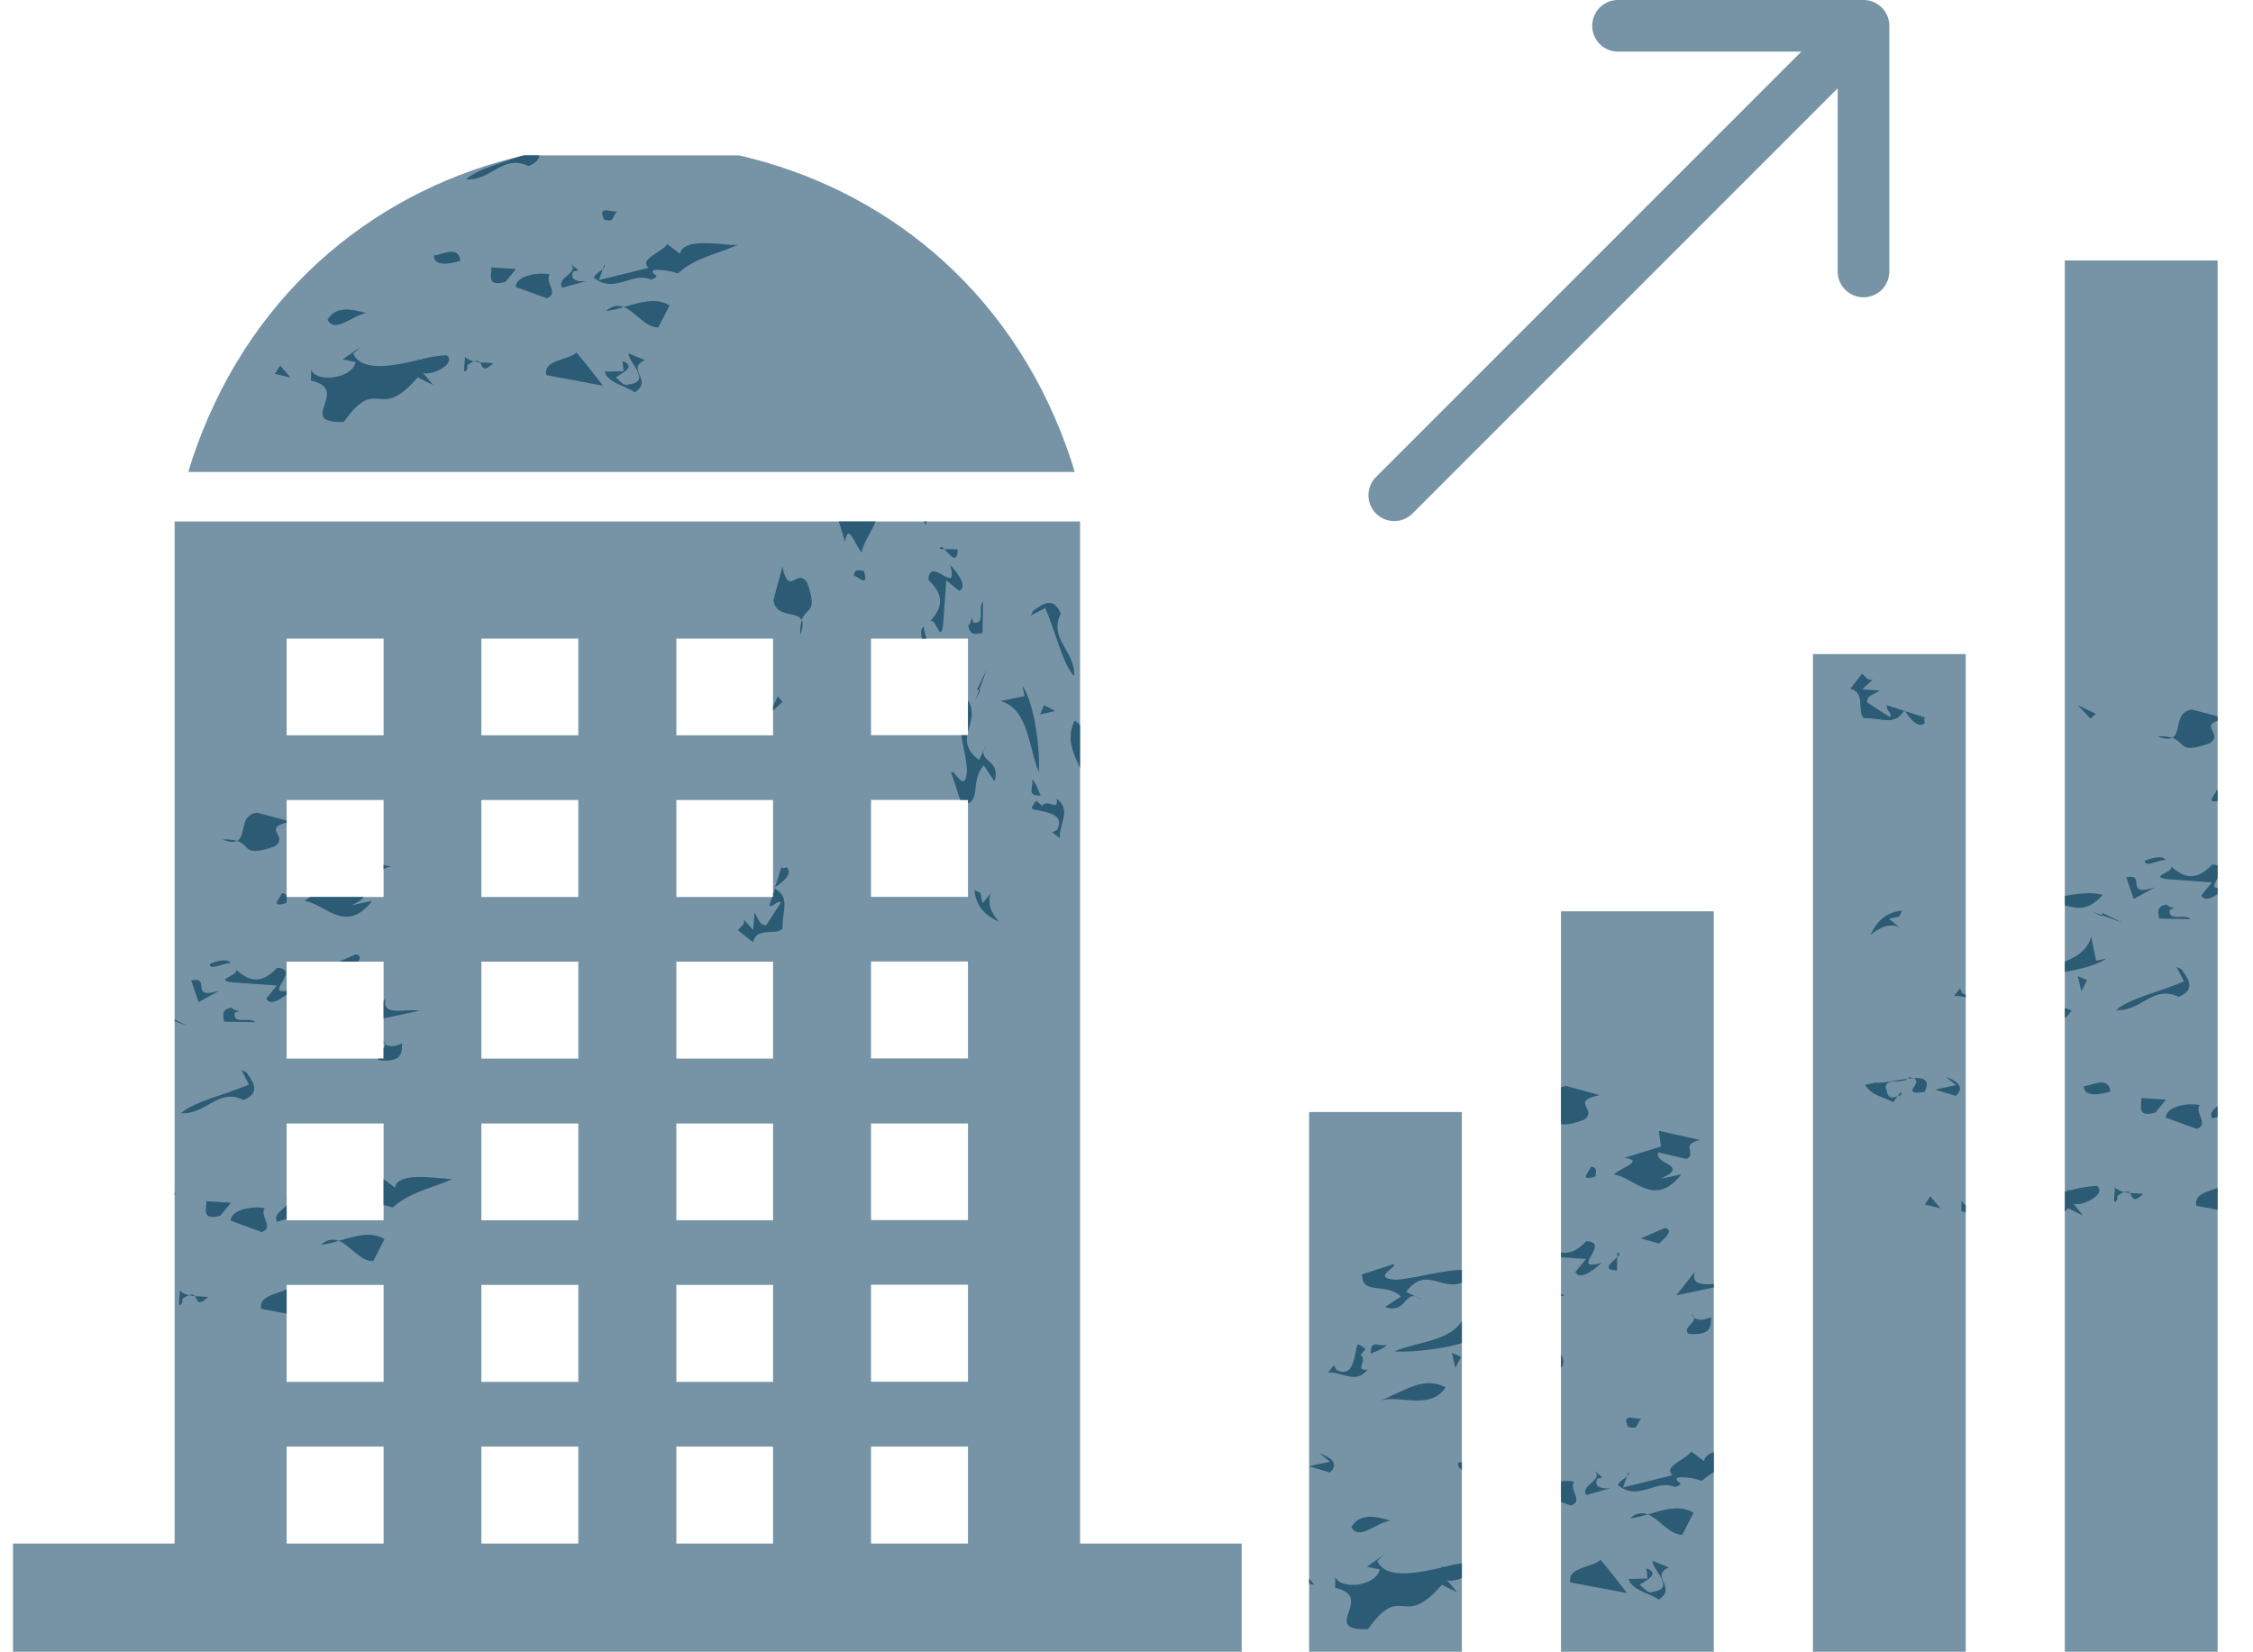 <?xml version="1.0" encoding="UTF-8"?> <svg xmlns="http://www.w3.org/2000/svg" xmlns:xlink="http://www.w3.org/1999/xlink" id="Layer_1" data-name="Layer 1" viewBox="0 0 464.76 340.71"><defs><style>.cls-1,.cls-10{fill:none;}.cls-2{fill:#7694a6;}.cls-3{clip-path:url(#clip-path);}.cls-4{fill:#2c5b76;}.cls-5{clip-path:url(#clip-path-2);}.cls-6{clip-path:url(#clip-path-3);}.cls-7{clip-path:url(#clip-path-7);}.cls-8{clip-path:url(#clip-path-10);}.cls-9{clip-path:url(#clip-path-11);}.cls-10{stroke:#7694a6;stroke-linecap:round;stroke-linejoin:round;stroke-width:10.65px;}</style><clipPath id="clip-path" transform="translate(30.68 -31)"><path class="cls-1" d="M192.12,349.39V138.57H5.34V349.39H-28v22.32H225.46V349.39Zm-143.67,0h-20v-20h20v20Zm0-33.35h-20v-20h20v20Zm0-33.34h-20V262.75h20V282.7Zm0-33.34h-20v-20h20v20Zm0-33.34h-20v-20h20v20Zm0-33.35h-20V162.72h20v19.95ZM88.62,349.39h-20v-20h20v20Zm0-33.35h-20v-20h20v20Zm0-33.34h-20V262.75h20V282.7Zm0-33.34h-20v-20h20v20Zm0-33.34h-20v-20h20v20Zm0-33.35h-20V162.72h20v19.95Zm40.17,166.72H108.84v-20h19.95v20Zm0-33.35H108.84v-20h19.95v20Zm0-33.34H108.84V262.75h19.95V282.7Zm0-33.34H108.84v-20h19.95v20Zm0-33.34H108.84v-20h19.95v20Zm0-33.35H108.84V162.72h19.95v19.95ZM169,349.39H149v-20h20v20ZM169,316H149v-20h20v20Zm0-33.34H149V262.75h20V282.7Zm0-33.34H149v-20h20v20ZM169,216H149v-20h20v20Zm0-33.35H149V162.72h20v19.95Z"></path></clipPath><clipPath id="clip-path-2" transform="translate(30.68 -31)"><path class="cls-1" d="M77.42,63.05C48.23,69.74,21.89,89.83,9.8,123.35c-1.12,3.12-1.62,5-1.62,5H191s-.49-1.85-1.62-5c-12.08-33.52-38.43-53.61-67.61-60.3"></path></clipPath><clipPath id="clip-path-3" transform="translate(30.68 -31)"><polygon class="cls-1" points="291.33 218.97 291.33 371.71 322.85 371.71 322.85 218.97 291.33 218.97 291.33 218.97"></polygon></clipPath><clipPath id="clip-path-7" transform="translate(30.68 -31)"><polygon class="cls-1" points="239.36 260.38 239.36 371.71 270.88 371.71 270.88 260.38 239.36 260.38 239.36 260.38"></polygon></clipPath><clipPath id="clip-path-10" transform="translate(30.68 -31)"><polygon class="cls-1" points="343.29 165.92 343.29 371.71 374.81 371.71 374.81 165.92 343.29 165.92 343.29 165.92"></polygon></clipPath><clipPath id="clip-path-11" transform="translate(30.68 -31)"><polygon class="cls-1" points="395.26 84.73 395.26 371.71 426.78 371.71 426.78 84.73 395.26 84.73 395.26 84.73"></polygon></clipPath></defs><path class="cls-2" d="M192.12,349.39V138.57H5.34V349.39H-28v22.32H225.46V349.39Zm-143.67,0h-20v-20h20v20Zm0-33.35h-20v-20h20v20Zm0-33.34h-20V262.75h20V282.7Zm0-33.34h-20v-20h20v20Zm0-33.34h-20v-20h20v20Zm0-33.35h-20V162.72h20v19.95ZM88.62,349.39h-20v-20h20v20Zm0-33.35h-20v-20h20v20Zm0-33.34h-20V262.75h20V282.7Zm0-33.34h-20v-20h20v20Zm0-33.34h-20v-20h20v20Zm0-33.35h-20V162.72h20v19.95Zm40.17,166.72H108.84v-20h19.95v20Zm0-33.35H108.84v-20h19.95v20Zm0-33.34H108.84V262.75h19.95V282.7Zm0-33.34H108.84v-20h19.95v20Zm0-33.34H108.84v-20h19.95v20Zm0-33.35H108.84V162.72h19.95v19.95ZM169,349.39H149v-20h20v20ZM169,316H149v-20h20v20Zm0-33.34H149V262.75h20V282.7Zm0-33.34H149v-20h20v20ZM169,216H149v-20h20v20Zm0-33.35H149V162.72h20v19.95Z" transform="translate(30.68 -31)"></path><g class="cls-3"><path class="cls-4" d="M40.18,296.51c-.16,1.79,5,5.84,0,6.4-1,.49-1.88-.85-2.66-1.46,1.31-.87,4.36-2.3,1.38-3.38l.25,2.11-3.91.09c.65,2.43,4.65,3,6.2,4.27,4-2.58-2-4.74,2.09-6.64l-3.37-1.39Z" transform="translate(30.68 -31)"></path><path class="cls-4" d="M35.58,287.78a23,23,0,0,0,3.61-.83,3.26,3.26,0,0,0-3.61.83Z" transform="translate(30.68 -31)"></path><path class="cls-4" d="M46.31,291.15l2.32-4.54c-2.8-1.74-6.18-.6-9.44.34,2.38.94,4.45,4.26,7.12,4.2Z" transform="translate(30.68 -31)"></path><path class="cls-4" d="M29.46,296.35c-1.95,1.64-6.95,1.52-6.23,4.64l11.67,2.19c-1.27-1.63-3.78-4.91-5.44-6.83Z" transform="translate(30.68 -31)"></path><path class="cls-4" d="M37.8,267.21c-1.42.16-4.08-1.31-2.66,1.73,2.2.46,1.41-.17,2.66-1.73Z" transform="translate(30.68 -31)"></path><path class="cls-4" d="M-3.53,297.72l.3.18.48-.12-.78-.06Z" transform="translate(30.68 -31)"></path><path class="cls-4" d="M5.48,277.41c-.4-3.53-4.37-.92-5.47-1.13-.07,2.5,3.76,1.68,5.47,1.13Z" transform="translate(30.68 -31)"></path><path class="cls-4" d="M-13.9,288.22c-2.59-.74-6.28-1.73-8.06,1.32,1.43,3,5.23-1,8.06-1.32Z" transform="translate(30.68 -31)"></path><polygon class="cls-4" points="31.35 223.46 29.45 222.61 30.17 225.73 31.35 223.46 31.35 223.46"></polygon><path class="cls-4" d="M-18.64,257.07c-2.81.35.14-1.79-1.42-3l.65-.8c.92-.46-.52-1-.9-1.29-1.19-.95-.21,7.5-4.76,5.18l-.47-1-1.23,1.58c2.81-.33,5.65,2.53,8.13-.62Z" transform="translate(30.68 -31)"></path><path class="cls-4" d="M-18,253.79c1-.48,2.73-1,3.36-1.81-1.71.54-3.38-1.38-3.36,1.81Z" transform="translate(30.68 -31)"></path><path class="cls-4" d="M61.57,274.15c-3.64-.27-10.22-1.28-10.77,1.83l-2.64-2c-1.12,1.73-5.94,3.1-3.83,4.87l-10.26,2.56.81-2.29c-.55.51-1.53,1-1.87,1.77,4.22,3.52,8.07-1.36,11.78.44,2.72-.94-.5-1,.59-1.95a12.21,12.21,0,0,1,4.94.71c3.5-3.07,7-3.69,11.34-5.46l1-.4-1.07-.06Z" transform="translate(30.68 -31)"></path><path class="cls-4" d="M35.2,278.17l-.32.93c.3-.28.51-.56.32-.93Z" transform="translate(30.68 -31)"></path><path class="cls-4" d="M9.53,298.36c.57.73.38,2.29,2.76.19-.93-.13-1.86-.13-2.76-.19Z" transform="translate(30.68 -31)"></path><path class="cls-4" d="M6.42,297.21c0,1.48-.61,4.18.5,2.47v-.74a5.92,5.92,0,0,1,1.42-.79,3.81,3.81,0,0,1-1.92-.94Z" transform="translate(30.68 -31)"></path><path class="cls-4" d="M8.34,298.15a7.58,7.58,0,0,0,1.19.21c-.21-.29-.56-.43-1.19-.21Z" transform="translate(30.68 -31)"></path><path class="cls-4" d="M28.2,278a3.23,3.23,0,0,0-.5-.41l.5.41Z" transform="translate(30.68 -31)"></path><path class="cls-4" d="M26.52,283l4.89-1.4c-2.7.2-3.22-.79-2.65-2l1.07-.22L28.2,278c2,2-3.12,2.89-1.68,5Z" transform="translate(30.68 -31)"></path><path class="cls-4" d="M23.91,280.21c-2.68-.54-7,.38-7,2.59l6.38,2.34c2.7-.94-.47-3.22.63-4.93Z" transform="translate(30.68 -31)"></path><path class="cls-4" d="M-3.3,301.47-.14,303l-2.09-2.51c1.59.77,7-1.84,4.9-3.62a23.59,23.59,0,0,0-5.42.89l-.48.12c-5.18,1.18-11.64,2.51-13.39-1.35l1.62-1.44-3.77,2.64,2.64.55c-.59,3.45-8.12,4.31-9.14,1.57l-.06,3,0-.75c8.54,1.89-3.38,8.83,6.79,8.52,7.16-10,7,.37,15.21-9.14Z" transform="translate(30.68 -31)"></path><path class="cls-4" d="M14.76,281.78l2.2-2.69-5.35-.33c1.08-.21-1.7,4.43,3.15,3Z" transform="translate(30.68 -31)"></path><path class="cls-4" d="M48.72,246.34a1.41,1.41,0,0,0-.53-.79,2,2,0,0,0,.53.79Z" transform="translate(30.68 -31)"></path><path class="cls-4" d="M47.58,249.72c5.22.44,4.51-2,4.69-3.49-1.1.56-2.64.92-3.55.11.28,1.27-2.46,2.11-1.14,3.38Z" transform="translate(30.68 -31)"></path><path class="cls-4" d="M45.07,241.77l10.76-2.28c-2.67-.53-8.08,1.34-6.93-2.59l-3.83,4.87Z" transform="translate(30.68 -31)"></path><path class="cls-4" d="M6.61,260.63c5.35.33,7.62-5.31,12.93-2.74,4.3-1.66,1.17-4.67.64-5.67l-1.05-.52,1.54,3c-4.88,2.14-11.32,3.5-14.06,5.93Z" transform="translate(30.68 -31)"></path><path class="cls-4" d="M42.65,227.89,37.78,230l3.74,1.06c1.08-1,3.27-2.9,1.13-3.2Z" transform="translate(30.68 -31)"></path><path class="cls-4" d="M32.89,232.91v1c.46-.49.68-.87,0-1Z" transform="translate(30.68 -31)"></path><path class="cls-4" d="M32.82,236.63l.06-2.76c-1.06,1.08-3.39,2.7-.06,2.76Z" transform="translate(30.68 -31)"></path><path class="cls-4" d="M15.56,241.75l6.43.11c-1-1.24-4.82.67-4.24-2,2.17-.47-.54-.26-.51-1-2.69.21-1.68,2.21-1.68,2.94Z" transform="translate(30.68 -31)"></path><path class="cls-4" d="M17.32,233.64l9.12.64L24.24,237c1,2,4.31-.92,5.41-1.89-7,1.86,2.23-4.18-3.15-4.49-3.83,4.12-6.48,2.1-8.58.34,1.07,1.24-4.86,2.13-.6,2.71Z" transform="translate(30.68 -31)"></path><path class="cls-4" d="M-2.51,260.71c-4.76-2.29-8,.62-14,3,3.8-1.92,10.65,2.16,14-3Z" transform="translate(30.68 -31)"></path><path class="cls-4" d="M32.15,216.83c4.25.59,8.45,7.06,13.94,0l-4.31.91c6.49-2.85-1.56-3-.43-5.45l5.87,1.35c2.15-1.21-1.54-3,2.75-3.9l-8.52-1.91.46,3.24-7.56,2.34c4.29.57-.58,2-2.2,3.41Z" transform="translate(30.68 -31)"></path><path class="cls-4" d="M-26.44,278.34c2.74-2.41-1.54-3.71-2.06-4l2.12,1.76-4.3.93,4.24,1.29Z" transform="translate(30.68 -31)"></path><path class="cls-4" d="M4.68,250l-2.14.45-1-5c-1.69,5.89-9.75,5.75-14.62,7.89,3.79.31,14-.75,17.77-3.39Z" transform="translate(30.68 -31)"></path><polygon class="cls-4" points="34.46 210.31 34.48 210.06 32.33 209.27 34.46 210.31 34.46 210.31"></polygon><polygon class="cls-4" points="34.48 210.06 38.73 211.62 34.49 209.57 34.48 210.06 34.48 210.06"></polygon><path class="cls-4" d="M10.28,237.71l4.33-2.4c-6.46,2.13-1.52-3-5.84-2.07l1.51,4.47Z" transform="translate(30.68 -31)"></path><path class="cls-4" d="M12.6,229.84c0,1.48,2.65-.2,4.28-.17-.51-1-2.68-.54-4.28.17Z" transform="translate(30.68 -31)"></path><path class="cls-4" d="M28.4,217.27c0-.74.58-2-1-2,0,.72-2.78,3.16,1,2Z" transform="translate(30.68 -31)"></path><path class="cls-4" d="M-13.26,235.32l-6.48,2.13c-.07,4.42,4.82,1.55,8,4.57L-15,244.2c4.17,1.36,4-2.78,6.33-2.21l-1.94-.94c5-6.59,8.52,2.63,14.55-4.19-4.28-1.31-12.38,1.51-16.68,1.69-5.34-.34.61-2.71-.47-3.23Z" transform="translate(30.68 -31)"></path><path class="cls-4" d="M-8.72,242l1.22.61A4,4,0,0,0-8.72,242Z" transform="translate(30.68 -31)"></path><path class="cls-4" d="M18.23,204.46c2.74.89,1.21,3.42,7.72,1.14,3.25-2.17-3.15-3.76,3.3-5.12l-6.92-1.86c-3.74.51-2.15,4.89-4.1,5.84Z" transform="translate(30.68 -31)"></path><path class="cls-4" d="M18.23,204.46a8.19,8.19,0,0,0-3-.27c1.48.55,2.38.56,3,.27Z" transform="translate(30.68 -31)"></path><polygon class="cls-4" points="33.18 168.51 29.45 166.72 32.06 169.49 33.18 168.51 33.18 168.51"></polygon><path class="cls-4" d="M131.69,209.91c-.7.08-1,.49-1.1-.23L129.2,214c1.38-.91,3.67-2.54,2.49-4.09Z" transform="translate(30.68 -31)"></path><path class="cls-4" d="M130.4,217.19l-3,4.62c-1.39.19-1.56-1.23-2.44-2.57l-.27,3.6-2-2.24c.48,1-.55,1.5-1.17,2.27l3.15,2.49c.68-3.29,4.83-1.27,6.08-2.84-.1-3.86,1.67-6.19-1.55-8.26L128,217.83c1.11.23,1.64-1.26,2.43-.64Z" transform="translate(30.68 -31)"></path><path class="cls-4" d="M129.12,214.26l.08-.26-.22.15a.76.76,0,0,1,.14.11Z" transform="translate(30.68 -31)"></path><path class="cls-4" d="M218,141.56a24.16,24.16,0,0,0-.82-3.61,3.24,3.24,0,0,0,.82,3.61Z" transform="translate(30.68 -31)"></path><path class="cls-4" d="M197.45,139.34c.17,1.42-1.3,4.08,1.73,2.66.46-2.2-.17-1.41-1.73-2.66Z" transform="translate(30.68 -31)"></path><path class="cls-4" d="M207.66,171.65c-3.54.41-.92,4.38-1.14,5.47,2.5.07,1.69-3.75,1.14-5.47Z" transform="translate(30.68 -31)"></path><path class="cls-4" d="M218.47,191c-.75,2.58-1.74,6.28,1.31,8.05,3-1.42-.95-5.22-1.31-8.05Z" transform="translate(30.68 -31)"></path><polygon class="cls-4" points="215.39 145.47 214.54 147.37 217.66 146.65 215.39 145.47 215.39 145.47"></polygon><path class="cls-4" d="M187.31,195.78c.35,2.81-1.79-.15-3,1.42l-.81-.66c-.46-.92-1,.53-1.29.91-.94,1.18,7.51.2,5.18,4.75l-1,.47,1.58,1.24c-.33-2.81,2.53-5.65-.62-8.13Z" transform="translate(30.68 -31)"></path><path class="cls-4" d="M184,195.1c-.49-1-1-2.73-1.82-3.35.55,1.71-1.38,3.38,1.82,3.35Z" transform="translate(30.68 -31)"></path><path class="cls-4" d="M204.39,115.56c-.27,3.64-1.27,10.23,1.83,10.78l-2,2.64c1.73,1.11,3.1,5.94,4.87,3.83l2.56,10.25-2.28-.8c.5.55,1,1.53,1.76,1.87,3.52-4.22-1.36-8.08.45-11.78-.95-2.72-1,.5-2-.6a12,12,0,0,1,.72-4.93c-3.08-3.5-3.7-7-5.47-11.34-.13-.33-.25-.64-.4-1,0,.31,0,.68-.06,1.06Z" transform="translate(30.68 -31)"></path><path class="cls-4" d="M208.41,141.93l.94.33c-.28-.31-.57-.52-.94-.33Z" transform="translate(30.68 -31)"></path><path class="cls-4" d="M208.21,148.94a4.61,4.61,0,0,0-.4.49l.4-.49Z" transform="translate(30.68 -31)"></path><path class="cls-4" d="M213.21,150.61l-1.4-4.88c.2,2.69-.79,3.22-2,2.65l-.23-1.07-1.36,1.63c2-2,2.9,3.12,5,1.67Z" transform="translate(30.68 -31)"></path><path class="cls-4" d="M210.45,153.23c-.54,2.67.38,7,2.59,7l2.34-6.37c-.94-2.7-3.22.46-4.93-.63Z" transform="translate(30.68 -31)"></path><path class="cls-4" d="M231.72,180.44l1.54-3.16-2.51,2.08c.77-1.59-1.84-7-3.61-4.9a23.51,23.51,0,0,0,.89,5.42c0,.17.07.33.11.49,1.18,5.17,2.52,11.64-1.34,13.38l-1.45-1.62,2.65,3.78.54-2.65c3.45.6,4.32,8.13,1.57,9.14l3,.06-.75,0c1.89-8.54,8.83,3.37,8.52-6.79-10-7.16.37-7-9.13-15.21Z" transform="translate(30.68 -31)"></path><path class="cls-4" d="M212,162.37l-2.69-2.19-.34,5.34c-.21-1.07,4.43,1.71,3-3.15Z" transform="translate(30.68 -31)"></path><path class="cls-4" d="M190.88,170.52c.33-5.35-5.32-7.61-2.75-12.92-1.65-4.3-4.67-1.17-5.67-.64l-.52,1,3-1.54c2.14,4.88,3.5,11.31,5.94,14.05Z" transform="translate(30.68 -31)"></path><path class="cls-4" d="M158.14,134.49l2.13,4.87,1.06-3.75c-1-1.07-2.9-3.26-3.19-1.12Z" transform="translate(30.68 -31)"></path><path class="cls-4" d="M163.16,144.25h1c-.48-.46-.87-.68-1,0Z" transform="translate(30.68 -31)"></path><path class="cls-4" d="M166.87,144.32l-2.76-.06c1.09,1.06,2.7,3.39,2.76.06Z" transform="translate(30.68 -31)"></path><path class="cls-4" d="M172,161.58l.12-6.43c-1.25,1,.66,4.82-2.05,4.24-.47-2.17-.26.53-1,.51.21,2.69,2.21,1.68,2.94,1.68Z" transform="translate(30.68 -31)"></path><path class="cls-4" d="M163.88,159.82l.64-9.12,2.69,2.19c2-1-.92-4.3-1.89-5.4,1.86,7-4.18-2.23-4.49,3.14,4.12,3.84,2.1,6.49.34,8.58,1.25-1.06,2.13,4.87,2.71.61Z" transform="translate(30.68 -31)"></path><path class="cls-4" d="M191,179.65c-2.3,4.76.62,8,3,14-1.91-3.81,2.17-10.66-3-14Z" transform="translate(30.68 -31)"></path><path class="cls-4" d="M147.08,145c.59-4.26,7.06-8.45,0-13.94l.91,4.31c-2.85-6.5-3,1.55-5.45.43l1.35-5.87c-1.2-2.15-3,1.53-3.9-2.76l-1.91,8.52,3.24-.46,2.34,7.57c.58-4.29,2,.58,3.42,2.2Z" transform="translate(30.68 -31)"></path><path class="cls-4" d="M208.58,203.58c-2.41-2.74-3.71,1.53-4,2.06l1.75-2.12.93,4.3,1.29-4.24Z" transform="translate(30.68 -31)"></path><path class="cls-4" d="M180.22,172.45l.45,2.15-4.95,1c5.89,1.7,5.75,9.76,7.89,14.62.32-3.78-.74-14-3.39-17.77Z" transform="translate(30.68 -31)"></path><polygon class="cls-4" points="202.24 142.36 201.99 142.35 201.2 144.5 202.24 142.36 202.24 142.36"></polygon><polygon class="cls-4" points="201.99 142.35 203.54 138.09 201.5 142.33 201.99 142.35 201.99 142.35"></polygon><path class="cls-4" d="M206.85,218c-2.06,0-.71-3.17-1.84-4.54.31,2.48,1.06,5.42.81,6.68l.47,2.14c2.24-1.57,2-2.64,3.55-5.84l-1.18-.88c.79,2.39-.89,2-1.81,2.44Z" transform="translate(30.68 -31)"></path><path class="cls-4" d="M208.39,214.81h-.72l1,.74c-.07-.23-.15-.45-.27-.75Z" transform="translate(30.68 -31)"></path><path class="cls-4" d="M207.74,210c-2.45-1.27-3,.15-2.84,2.33.91-2.36,3.64,3.1,2.84-2.33Z" transform="translate(30.68 -31)"></path><path class="cls-4" d="M204.71,213.14a1.83,1.83,0,0,1,.3.32c0-.39-.09-.78-.11-1.14a3.32,3.32,0,0,0-.19.82Z" transform="translate(30.68 -31)"></path><path class="cls-4" d="M168,166.85l-2.39-4.33c2.12,6.47-3,1.53-2.08,5.85l4.47-1.52Z" transform="translate(30.68 -31)"></path><path class="cls-4" d="M160.08,164.54c1.48,0-.2-2.65-.17-4.29-1,.52-.53,2.68.17,4.29Z" transform="translate(30.68 -31)"></path><path class="cls-4" d="M147.51,148.73c-.74,0-2-.57-2,1.05.73,0,3.17,2.77,2-1.05Z" transform="translate(30.68 -31)"></path><path class="cls-4" d="M165.56,190.39l2.13,6.49c4.43.07,1.55-4.83,4.57-8l2.19,3.28c1.36-4.18-2.78-4-2.22-6.33l-.94,1.93c-6.59-4.94,2.63-8.51-4.19-14.54-1.31,4.28,1.52,12.38,1.69,16.68-.33,5.34-2.7-.61-3.23.46Z" transform="translate(30.68 -31)"></path><path class="cls-4" d="M172.23,185.86l.61-1.22a4,4,0,0,0-.61,1.22Z" transform="translate(30.68 -31)"></path><path class="cls-4" d="M134.7,158.9c.9-2.74,3.42-1.2,1.14-7.72-2.17-3.25-3.76,3.16-5.12-3.29l-1.86,6.92c.52,3.73,4.89,2.15,5.84,4.09Z" transform="translate(30.68 -31)"></path><path class="cls-4" d="M134.7,158.9a8.51,8.51,0,0,0-.27,3c.55-1.48.56-2.38.27-3Z" transform="translate(30.68 -31)"></path><path class="cls-4" d="M173.79,215.18,172,217.3l-.45-2.14-1.23-.54c.43,3.75,2.63,5.4,5.07,6.5-.47-.51-2.89-3.25-1.61-5.94Z" transform="translate(30.68 -31)"></path><polygon class="cls-4" points="160.44 143.64 158.65 147.37 161.41 144.76 160.44 143.64 160.44 143.64"></polygon></g><path class="cls-2" d="M77.42,63.05C48.23,69.74,21.89,89.83,9.8,123.35c-1.12,3.12-1.62,5-1.62,5H191s-.49-1.85-1.62-5c-12.08-33.52-38.43-53.61-67.61-60.3" transform="translate(30.68 -31)"></path><g class="cls-5"><path class="cls-4" d="M99,103.9c-.16,1.79,5,5.84,0,6.4-1,.49-1.89-.85-2.66-1.46,1.31-.87,4.36-2.31,1.38-3.38l.24,2.11-3.9.09c.64,2.43,4.65,3,6.2,4.27,4-2.58-2-4.74,2.09-6.65L99,103.9Z" transform="translate(30.68 -31)"></path><path class="cls-4" d="M94.39,95.17a23.19,23.19,0,0,0,3.6-.83,3.25,3.25,0,0,0-3.6.83Z" transform="translate(30.68 -31)"></path><path class="cls-4" d="M105.12,98.54,107.44,94c-2.8-1.74-6.18-.6-9.45.34,2.39.93,4.45,4.26,7.13,4.2Z" transform="translate(30.68 -31)"></path><path class="cls-4" d="M88.26,103.74c-1.94,1.64-7,1.51-6.22,4.64l11.67,2.19c-1.27-1.63-3.79-4.91-5.45-6.83Z" transform="translate(30.68 -31)"></path><path class="cls-4" d="M96.6,74.6c-1.41.16-4.08-1.31-2.65,1.73,2.19.46,1.4-.17,2.65-1.73Z" transform="translate(30.68 -31)"></path><path class="cls-4" d="M55.27,105.11l.3.17.49-.11-.79-.06Z" transform="translate(30.68 -31)"></path><path class="cls-4" d="M64.29,84.8c-.4-3.53-4.38-.92-5.47-1.13-.07,2.5,3.75,1.68,5.47,1.13Z" transform="translate(30.68 -31)"></path><path class="cls-4" d="M44.9,95.61c-2.58-.74-6.27-1.73-8,1.32,1.42,3,5.23-1,8-1.32Z" transform="translate(30.68 -31)"></path><polygon class="cls-4" points="90.16 30.85 88.25 30 88.98 33.12 90.16 30.85 90.16 30.85"></polygon><path class="cls-4" d="M40.16,64.46c-2.81.34.15-1.79-1.41-3l.65-.81c.92-.46-.53-1-.91-1.28-1.18-.95-.2,7.5-4.75,5.18l-.47-1L32,65.07c2.81-.32,5.66,2.54,8.13-.61Z" transform="translate(30.68 -31)"></path><path class="cls-4" d="M120.38,81.54c-3.64-.27-10.23-1.28-10.78,1.82l-2.64-2c-1.11,1.73-5.94,3.1-3.83,4.88L92.88,88.77l.8-2.28c-.55.51-1.52,1-1.86,1.77,4.21,3.52,8.07-1.36,11.77.44,2.73-1-.5-1,.6-2a12.23,12.23,0,0,1,4.94.71c3.5-3.07,7-3.69,11.33-5.46l1-.4-1.06-.06Z" transform="translate(30.68 -31)"></path><path class="cls-4" d="M94,85.56l-.33.93c.31-.28.52-.57.33-.93Z" transform="translate(30.68 -31)"></path><path class="cls-4" d="M68.34,105.74c.56.74.38,2.3,2.75.19-.92-.13-1.86-.12-2.75-.19Z" transform="translate(30.68 -31)"></path><path class="cls-4" d="M65.23,104.6c0,1.47-.61,4.17.49,2.47v-.74a6.09,6.09,0,0,1,1.41-.79,3.87,3.87,0,0,1-1.91-.94Z" transform="translate(30.68 -31)"></path><path class="cls-4" d="M67.14,105.54a7.91,7.91,0,0,0,1.2.2c-.22-.28-.56-.42-1.2-.2Z" transform="translate(30.68 -31)"></path><path class="cls-4" d="M87,85.36a3.79,3.79,0,0,0-.5-.41l.5.41Z" transform="translate(30.68 -31)"></path><path class="cls-4" d="M85.33,90.35,90.21,89c-2.69.19-3.22-.79-2.65-2l1.07-.22L87,85.36c2,2-3.12,2.89-1.68,5Z" transform="translate(30.68 -31)"></path><path class="cls-4" d="M82.71,87.59c-2.67-.53-7,.39-7,2.6l6.38,2.33c2.69-.93-.47-3.21.62-4.93Z" transform="translate(30.68 -31)"></path><path class="cls-4" d="M55.5,108.86l3.17,1.55-2.09-2.51c1.59.77,7-1.84,4.9-3.62a23.59,23.59,0,0,0-5.42.89l-.49.11c-5.17,1.19-11.63,2.52-13.38-1.34l1.62-1.44L40,105.14l2.65.54c-.6,3.46-8.13,4.32-9.14,1.58l-.06,3,0-.75c8.54,1.88-3.38,8.83,6.79,8.52,7.15-10,7,.37,15.2-9.14Z" transform="translate(30.68 -31)"></path><path class="cls-4" d="M73.57,89.17l2.19-2.69-5.34-.34c1.08-.2-1.71,4.44,3.15,3Z" transform="translate(30.68 -31)"></path><polygon class="cls-4" points="59.93 77.9 57.82 75.41 56.7 77.11 59.93 77.9 59.93 77.9"></polygon><path class="cls-4" d="M65.42,68c5.35.33,7.61-5.31,12.92-2.74,4.3-1.66,1.17-4.67.65-5.67l-1.06-.52,1.55,3C74.6,64.23,68.16,65.58,65.42,68Z" transform="translate(30.68 -31)"></path><path class="cls-4" d="M56.29,68.1c-4.75-2.29-8,.62-14,3,3.81-1.92,10.66,2.16,14-3Z" transform="translate(30.68 -31)"></path><path class="cls-4" d="M32.37,85.73c2.74-2.42-1.54-3.71-2.07-4l2.13,1.76-4.31.93,4.25,1.29Z" transform="translate(30.68 -31)"></path><path class="cls-4" d="M17.94,84c0-2,3.18-.71,4.54-1.84-2.48.31-5.42,1.07-6.68.81l-2.14.48c1.57,2.23,2.65,2,5.85,3.54l.87-1.17c-2.39.79-2-.89-2.44-1.82Z" transform="translate(30.68 -31)"></path><path class="cls-4" d="M21.13,85.53v-.72l-.74,1c.23-.08.46-.15.75-.28Z" transform="translate(30.68 -31)"></path><path class="cls-4" d="M26,84.88c1.27-2.45-.15-2.95-2.33-2.83,2.37.9-3.1,3.63,2.33,2.83Z" transform="translate(30.68 -31)"></path><path class="cls-4" d="M22.81,81.85a1.55,1.55,0,0,1-.33.3c.4-.05.78-.08,1.14-.1a3.82,3.82,0,0,0-.81-.2Z" transform="translate(30.68 -31)"></path></g><polygon class="cls-2" points="322.01 187.97 322.01 340.71 353.53 340.71 353.53 187.97 322.01 187.97 322.01 187.97"></polygon><path class="cls-4" d="M310.22,352.93c-.15,1.8,5,5.84,0,6.4-1,.49-1.88-.85-2.66-1.46,1.31-.86,4.36-2.3,1.38-3.37l.25,2.11-3.91.09c.64,2.43,4.65,3,6.2,4.26,4-2.58-2-4.74,2.09-6.64l-3.38-1.39Z" transform="translate(30.68 -31)"></path><path class="cls-4" d="M305.63,344.2a24.16,24.16,0,0,0,3.61-.82,3.24,3.24,0,0,0-3.61.82Z" transform="translate(30.68 -31)"></path><path class="cls-4" d="M316.36,347.57l2.32-4.53c-2.8-1.75-6.18-.61-9.44.34,2.38.93,4.45,4.26,7.12,4.19Z" transform="translate(30.68 -31)"></path><path class="cls-4" d="M299.51,352.77c-1.95,1.65-6.95,1.52-6.23,4.64l11.67,2.2c-1.27-1.64-3.78-4.91-5.44-6.84Z" transform="translate(30.68 -31)"></path><g class="cls-6"><path class="cls-4" d="M307.85,323.63c-1.42.17-4.08-1.3-2.66,1.73,2.2.46,1.4-.17,2.66-1.73Z" transform="translate(30.68 -31)"></path><path class="cls-4" d="M331.62,330.57c-3.64-.27-10.23-1.27-10.78,1.83l-2.64-2c-1.11,1.73-5.94,3.1-3.82,4.87l-10.26,2.56.81-2.29c-.55.51-1.53,1-1.87,1.77,4.21,3.52,8.07-1.36,11.78.45,2.72-.95-.5-1,.59-2a12.21,12.21,0,0,1,4.94.71c3.5-3.07,7-3.69,11.34-5.46.32-.13.64-.25,1-.4-.31,0-.68,0-1.07-.06Z" transform="translate(30.68 -31)"></path></g><path class="cls-4" d="M305.25,334.59l-.32.93c.3-.28.51-.56.32-.93Z" transform="translate(30.68 -31)"></path><path class="cls-4" d="M298.25,334.39a3.93,3.93,0,0,0-.5-.41l.5.41Z" transform="translate(30.68 -31)"></path><g class="cls-6"><path class="cls-4" d="M296.57,339.39l4.89-1.4c-2.7.2-3.22-.79-2.65-2l1.07-.23-1.63-1.36c2,2-3.12,2.9-1.68,5Z" transform="translate(30.68 -31)"></path><path class="cls-4" d="M294,336.63c-2.68-.54-7,.38-7,2.59l6.38,2.34c2.7-.94-.47-3.22.63-4.93Z" transform="translate(30.68 -31)"></path><path class="cls-4" d="M318.77,302.76a1.45,1.45,0,0,0-.54-.79,1.85,1.85,0,0,0,.54.79Z" transform="translate(30.68 -31)"></path><path class="cls-4" d="M317.63,306.14c5.22.44,4.51-2,4.69-3.49-1.1.56-2.64.93-3.55.11.28,1.27-2.46,2.12-1.14,3.38Z" transform="translate(30.68 -31)"></path><path class="cls-4" d="M315.12,298.2l10.76-2.28c-2.68-.54-8.08,1.34-6.93-2.6l-3.83,4.88Z" transform="translate(30.68 -31)"></path><path class="cls-4" d="M276.66,317.05c5.35.34,7.62-5.31,12.93-2.74,4.29-1.65,1.16-4.67.64-5.67l-1.05-.52,1.54,3c-4.88,2.14-11.32,3.5-14.06,5.93Z" transform="translate(30.68 -31)"></path></g><path class="cls-4" d="M312.7,284.31l-4.88,2.14,3.75,1.06c1.08-1,3.27-2.9,1.13-3.2Z" transform="translate(30.68 -31)"></path><path class="cls-4" d="M302.94,289.34v1c.46-.48.68-.87,0-1Z" transform="translate(30.68 -31)"></path><g class="cls-6"><path class="cls-4" d="M302.87,293.05l.06-2.76c-1.06,1.08-3.39,2.7-.06,2.76Z" transform="translate(30.68 -31)"></path><path class="cls-4" d="M285.61,298.17l6.42.12c-1-1.25-4.81.66-4.23-2.05,2.17-.47-.54-.26-.51-1-2.69.21-1.69,2.21-1.68,2.94Z" transform="translate(30.68 -31)"></path><path class="cls-4" d="M287.37,290.06l9.12.64-2.2,2.69c1,2,4.31-.91,5.41-1.89-7,1.86,2.23-4.18-3.15-4.49-3.83,4.12-6.48,2.1-8.58.34,1.07,1.25-4.86,2.13-.6,2.71Z" transform="translate(30.68 -31)"></path></g><path class="cls-4" d="M302.2,273.25c4.25.6,8.44,7.06,13.94,0l-4.32.91c6.5-2.85-1.55-3-.42-5.45l5.87,1.35c2.15-1.2-1.54-3,2.75-3.9l-8.52-1.91.46,3.24-7.56,2.34c4.29.58-.58,2-2.2,3.41Z" transform="translate(30.68 -31)"></path><g class="cls-6"><path class="cls-4" d="M298.45,273.69c0-.74.58-2-1-2,0,.72-2.78,3.17,1,2Z" transform="translate(30.68 -31)"></path><path class="cls-4" d="M288.28,260.88c2.74.9,1.21,3.42,7.72,1.14,3.25-2.17-3.15-3.76,3.3-5.12L292.38,255c-3.74.52-2.15,4.89-4.1,5.84Z" transform="translate(30.68 -31)"></path></g><polygon class="cls-2" points="270.05 229.38 270.05 340.71 301.56 340.71 301.56 229.38 270.05 229.38 270.05 229.38"></polygon><g class="cls-7"><path class="cls-4" d="M266.52,354.14l.3.18.48-.11-.78-.07Z" transform="translate(30.68 -31)"></path><path class="cls-4" d="M275.53,333.84c-.4-3.54-4.38-.92-5.47-1.14-.07,2.5,3.76,1.69,5.47,1.14Z" transform="translate(30.68 -31)"></path></g><path class="cls-4" d="M256.15,344.65c-2.59-.75-6.28-1.74-8.06,1.31,1.43,3,5.23-.95,8.06-1.31Z" transform="translate(30.68 -31)"></path><polygon class="cls-4" points="301.4 279.88 299.5 279.04 300.22 282.15 301.4 279.88 301.4 279.88"></polygon><path class="cls-4" d="M251.41,313.49c-2.81.35.14-1.79-1.42-3l.65-.81c.92-.46-.52-1-.9-1.29-1.19-.94-.21,7.51-4.76,5.18l-.47-1-1.23,1.58c2.81-.33,5.65,2.53,8.13-.62Z" transform="translate(30.68 -31)"></path><g class="cls-7"><path class="cls-4" d="M252.08,310.22c1-.49,2.73-1,3.36-1.82-1.71.55-3.38-1.38-3.36,1.82Z" transform="translate(30.68 -31)"></path><path class="cls-4" d="M266.74,357.9l3.17,1.54-2.09-2.51c1.59.77,7-1.84,4.9-3.62a24.31,24.31,0,0,0-5.42.9l-.48.11c-5.18,1.18-11.64,2.52-13.39-1.34l1.62-1.45-3.77,2.64,2.64.55c-.59,3.45-8.12,4.31-9.14,1.57l-.06,3,0-.75c8.54,1.89-3.38,8.83,6.79,8.52,7.16-10,7,.37,15.2-9.13Z" transform="translate(30.68 -31)"></path><polygon class="cls-4" points="271.17 326.94 269.07 324.44 267.94 326.14 271.17 326.94 271.17 326.94"></polygon></g><path class="cls-4" d="M267.54,317.14c-4.76-2.3-8.05.62-14,3,3.8-1.91,10.65,2.17,14-3Z" transform="translate(30.68 -31)"></path><g class="cls-7"><path class="cls-4" d="M243.61,334.76c2.74-2.41-1.54-3.71-2.07-4l2.13,1.75-4.31.93,4.25,1.29Z" transform="translate(30.68 -31)"></path><path class="cls-4" d="M274.73,306.4l-2.14.45-1-5c-1.69,5.89-9.75,5.75-14.62,7.89,3.79.32,14-.74,17.77-3.39Z" transform="translate(30.68 -31)"></path><path class="cls-4" d="M256.79,291.74l-6.48,2.13c-.07,4.43,4.82,1.55,8,4.57L255,300.63c4.17,1.35,4-2.79,6.33-2.22l-1.94-.94c4.95-6.59,8.52,2.63,14.55-4.19-4.28-1.31-12.38,1.52-16.68,1.69-5.34-.33.61-2.7-.47-3.23Z" transform="translate(30.68 -31)"></path></g><path class="cls-4" d="M261.33,298.41l1.22.61a4,4,0,0,0-1.22-.61Z" transform="translate(30.68 -31)"></path><polygon class="cls-2" points="373.98 134.92 373.98 340.71 405.5 340.71 405.5 134.92 373.98 134.92 373.98 134.92"></polygon><path class="cls-4" d="M366.4,180.18c-.08-.7-.49-1,.23-1.11l-4.32-1.38c.91,1.38,2.54,3.67,4.09,2.49Z" transform="translate(30.68 -31)"></path><path class="cls-4" d="M359.12,178.89l-4.62-3c-.19-1.39,1.24-1.56,2.57-2.44l-3.6-.27,2.24-2.05c-1,.48-1.5-.56-2.27-1.17L351,173.08c3.29.68,1.27,4.83,2.84,6.07,3.86-.09,6.19,1.68,8.26-1.54l-3.57-1.15c-.23,1.1,1.26,1.64.64,2.43Z" transform="translate(30.68 -31)"></path><g class="cls-8"><path class="cls-4" d="M362.05,177.61l.26.08-.15-.23a.58.58,0,0,1-.11.15Z" transform="translate(30.68 -31)"></path><path class="cls-4" d="M380.53,235.8c-2.81.35.15-1.79-1.42-3l.66-.81c.92-.46-.53-1-.91-1.29-1.18-.94-.2,7.5-4.75,5.18l-.47-1-1.24,1.58c2.81-.33,5.65,2.53,8.13-.62Z" transform="translate(30.68 -31)"></path><path class="cls-4" d="M395.87,280.2l3.17,1.55L397,279.24c1.59.77,7-1.84,4.9-3.62a23.1,23.1,0,0,0-5.42.9l-.49.11c-5.17,1.18-11.64,2.52-13.38-1.34l1.62-1.45-3.78,2.64,2.65.55c-.6,3.45-8.13,4.31-9.14,1.57l-.06,3,0-.75c8.54,1.89-3.37,8.83,6.79,8.52,7.16-10,7,.37,15.21-9.14Z" transform="translate(30.68 -31)"></path><polygon class="cls-4" points="400.3 249.25 398.19 246.75 397.07 248.45 400.3 249.25 400.3 249.25"></polygon><path class="cls-4" d="M372.73,257.07c2.74-2.41-1.53-3.71-2.06-4l2.12,1.76-4.3.93,4.24,1.29Z" transform="translate(30.68 -31)"></path></g><path class="cls-4" d="M358.31,255.34c0-2.06,3.18-.72,4.54-1.85-2.48.32-5.42,1.07-6.68.82l-2.14.47c1.57,2.24,2.64,2,5.84,3.55l.88-1.18c-2.39.79-2-.89-2.44-1.81Z" transform="translate(30.68 -31)"></path><path class="cls-4" d="M361.5,256.87v-.72l-.74,1c.23-.08.45-.15.75-.28Z" transform="translate(30.68 -31)"></path><path class="cls-4" d="M366.32,256.23c1.27-2.46-.15-3-2.33-2.84,2.36.91-3.1,3.63,2.33,2.84Z" transform="translate(30.68 -31)"></path><path class="cls-4" d="M363.18,253.19a1.55,1.55,0,0,1-.33.3c.39,0,.78-.08,1.14-.1a3.82,3.82,0,0,0-.81-.2Z" transform="translate(30.68 -31)"></path><path class="cls-4" d="M361.13,222.28,359,220.5l2.14-.45.54-1.23c-3.75.43-5.4,2.63-6.5,5.07.51-.47,3.25-2.89,5.94-1.61Z" transform="translate(30.68 -31)"></path><polygon class="cls-2" points="425.94 53.73 425.94 340.71 457.46 340.71 457.46 53.73 425.94 53.73 425.94 53.73"></polygon><g class="cls-9"><path class="cls-4" d="M428.63,275.08c-1.94,1.64-6.95,1.52-6.23,4.64l11.68,2.19c-1.27-1.63-3.79-4.91-5.45-6.83Z" transform="translate(30.68 -31)"></path></g><path class="cls-4" d="M395.64,276.45l.3.18.49-.11-.79-.07Z" transform="translate(30.68 -31)"></path><path class="cls-4" d="M404.66,256.15c-.41-3.54-4.38-.92-5.47-1.14-.07,2.5,3.75,1.69,5.47,1.14Z" transform="translate(30.68 -31)"></path><polygon class="cls-4" points="430.53 202.19 428.62 201.34 429.35 204.46 430.53 202.19 430.53 202.19"></polygon><path class="cls-4" d="M408.71,277.09c.56.73.38,2.29,2.75.19-.92-.13-1.86-.13-2.75-.19Z" transform="translate(30.68 -31)"></path><path class="cls-4" d="M405.59,275.94c0,1.48-.6,4.18.5,2.47v-.74a6,6,0,0,1,1.41-.78,4,4,0,0,1-1.92-.95Z" transform="translate(30.68 -31)"></path><g class="cls-9"><path class="cls-4" d="M407.51,276.89a9.39,9.39,0,0,0,1.2.2c-.22-.29-.57-.42-1.2-.2Z" transform="translate(30.68 -31)"></path><path class="cls-4" d="M425.7,261.7l4.88-1.4c-2.69.2-3.22-.79-2.65-2l1.07-.23-1.63-1.36c2,2-3.12,2.89-1.67,5Z" transform="translate(30.68 -31)"></path><path class="cls-4" d="M423.08,258.94c-2.67-.54-7,.38-7,2.59l6.37,2.34c2.7-.94-.46-3.22.63-4.93Z" transform="translate(30.68 -31)"></path><path class="cls-4" d="M395.87,280.2l3.17,1.55L397,279.24c1.59.77,7-1.84,4.9-3.62a23.1,23.1,0,0,0-5.42.9l-.49.11c-5.17,1.18-11.64,2.52-13.38-1.34l1.62-1.45-3.78,2.64,2.65.55c-.6,3.45-8.13,4.31-9.14,1.57l-.06,3,0-.75c8.54,1.89-3.37,8.83,6.79,8.52,7.16-10,7,.37,15.21-9.14Z" transform="translate(30.68 -31)"></path></g><path class="cls-4" d="M413.94,260.51l2.19-2.69-5.34-.33c1.07-.21-1.71,4.43,3.15,3Z" transform="translate(30.68 -31)"></path><path class="cls-4" d="M405.79,239.36c5.35.33,7.61-5.31,12.92-2.74,4.3-1.65,1.17-4.67.64-5.67l-1.05-.52,1.54,3c-4.88,2.14-11.31,3.5-14,5.93Z" transform="translate(30.68 -31)"></path><g class="cls-9"><path class="cls-4" d="M414.74,220.48l6.42.12c-1-1.25-4.82.66-4.23-2,2.16-.47-.54-.26-.52-1-2.69.21-1.68,2.21-1.67,2.94Z" transform="translate(30.68 -31)"></path><path class="cls-4" d="M416.49,212.37l9.12.64-2.19,2.69c1,2,4.31-.92,5.4-1.89-7,1.86,2.23-4.18-3.14-4.49-3.84,4.12-6.49,2.1-8.58.34,1.06,1.24-4.86,2.13-.61,2.71Z" transform="translate(30.68 -31)"></path><path class="cls-4" d="M396.66,239.45c-4.76-2.3-8.05.61-14,3,3.81-1.91,10.66,2.16,14-3Z" transform="translate(30.68 -31)"></path><path class="cls-4" d="M403.86,228.71l-2.15.45-1-4.95C399,230.1,391,230,386.09,232.1c3.78.31,14-.75,17.77-3.39Z" transform="translate(30.68 -31)"></path></g><polygon class="cls-4" points="433.63 189.04 433.65 188.79 431.5 188 433.63 189.04 433.63 189.04"></polygon><polygon class="cls-4" points="433.65 188.79 437.9 190.35 433.66 188.31 433.65 188.79 433.65 188.79"></polygon><path class="cls-4" d="M409.46,216.44l4.33-2.39c-6.47,2.12-1.53-3-5.85-2.08l1.52,4.47Z" transform="translate(30.68 -31)"></path><g class="cls-9"><path class="cls-4" d="M411.77,208.57c0,1.48,2.66-.2,4.29-.17-.51-1-2.68-.54-4.29.17Z" transform="translate(30.68 -31)"></path><path class="cls-4" d="M427.58,196c0-.74.57-2-1.05-2,0,.72-2.77,3.16,1.05,2Z" transform="translate(30.68 -31)"></path><path class="cls-4" d="M385.92,214.05l-6.49,2.13c-.07,4.42,4.83,1.55,8,4.57l-3.28,2.19c4.18,1.35,4-2.79,6.33-2.22l-1.93-.94c4.94-6.59,8.51,2.63,14.54-4.19-4.28-1.31-12.38,1.51-16.68,1.69-5.34-.34.61-2.71-.46-3.23Z" transform="translate(30.68 -31)"></path><path class="cls-4" d="M417.41,183.19c2.74.9,1.2,3.42,7.72,1.14,3.25-2.17-3.16-3.76,3.29-5.12l-6.92-1.86c-3.73.51-2.15,4.89-4.09,5.84Z" transform="translate(30.68 -31)"></path></g><path class="cls-4" d="M417.41,183.19a8.28,8.28,0,0,0-3-.27c1.48.55,2.38.56,3,.27Z" transform="translate(30.68 -31)"></path><polygon class="cls-4" points="432.35 147.24 428.62 145.45 431.23 148.22 432.35 147.24 432.35 147.24"></polygon><path class="cls-10" d="M303.09,36.32h50.64V87m0-50.64-96.8,96.8" transform="translate(30.68 -31)"></path></svg> 